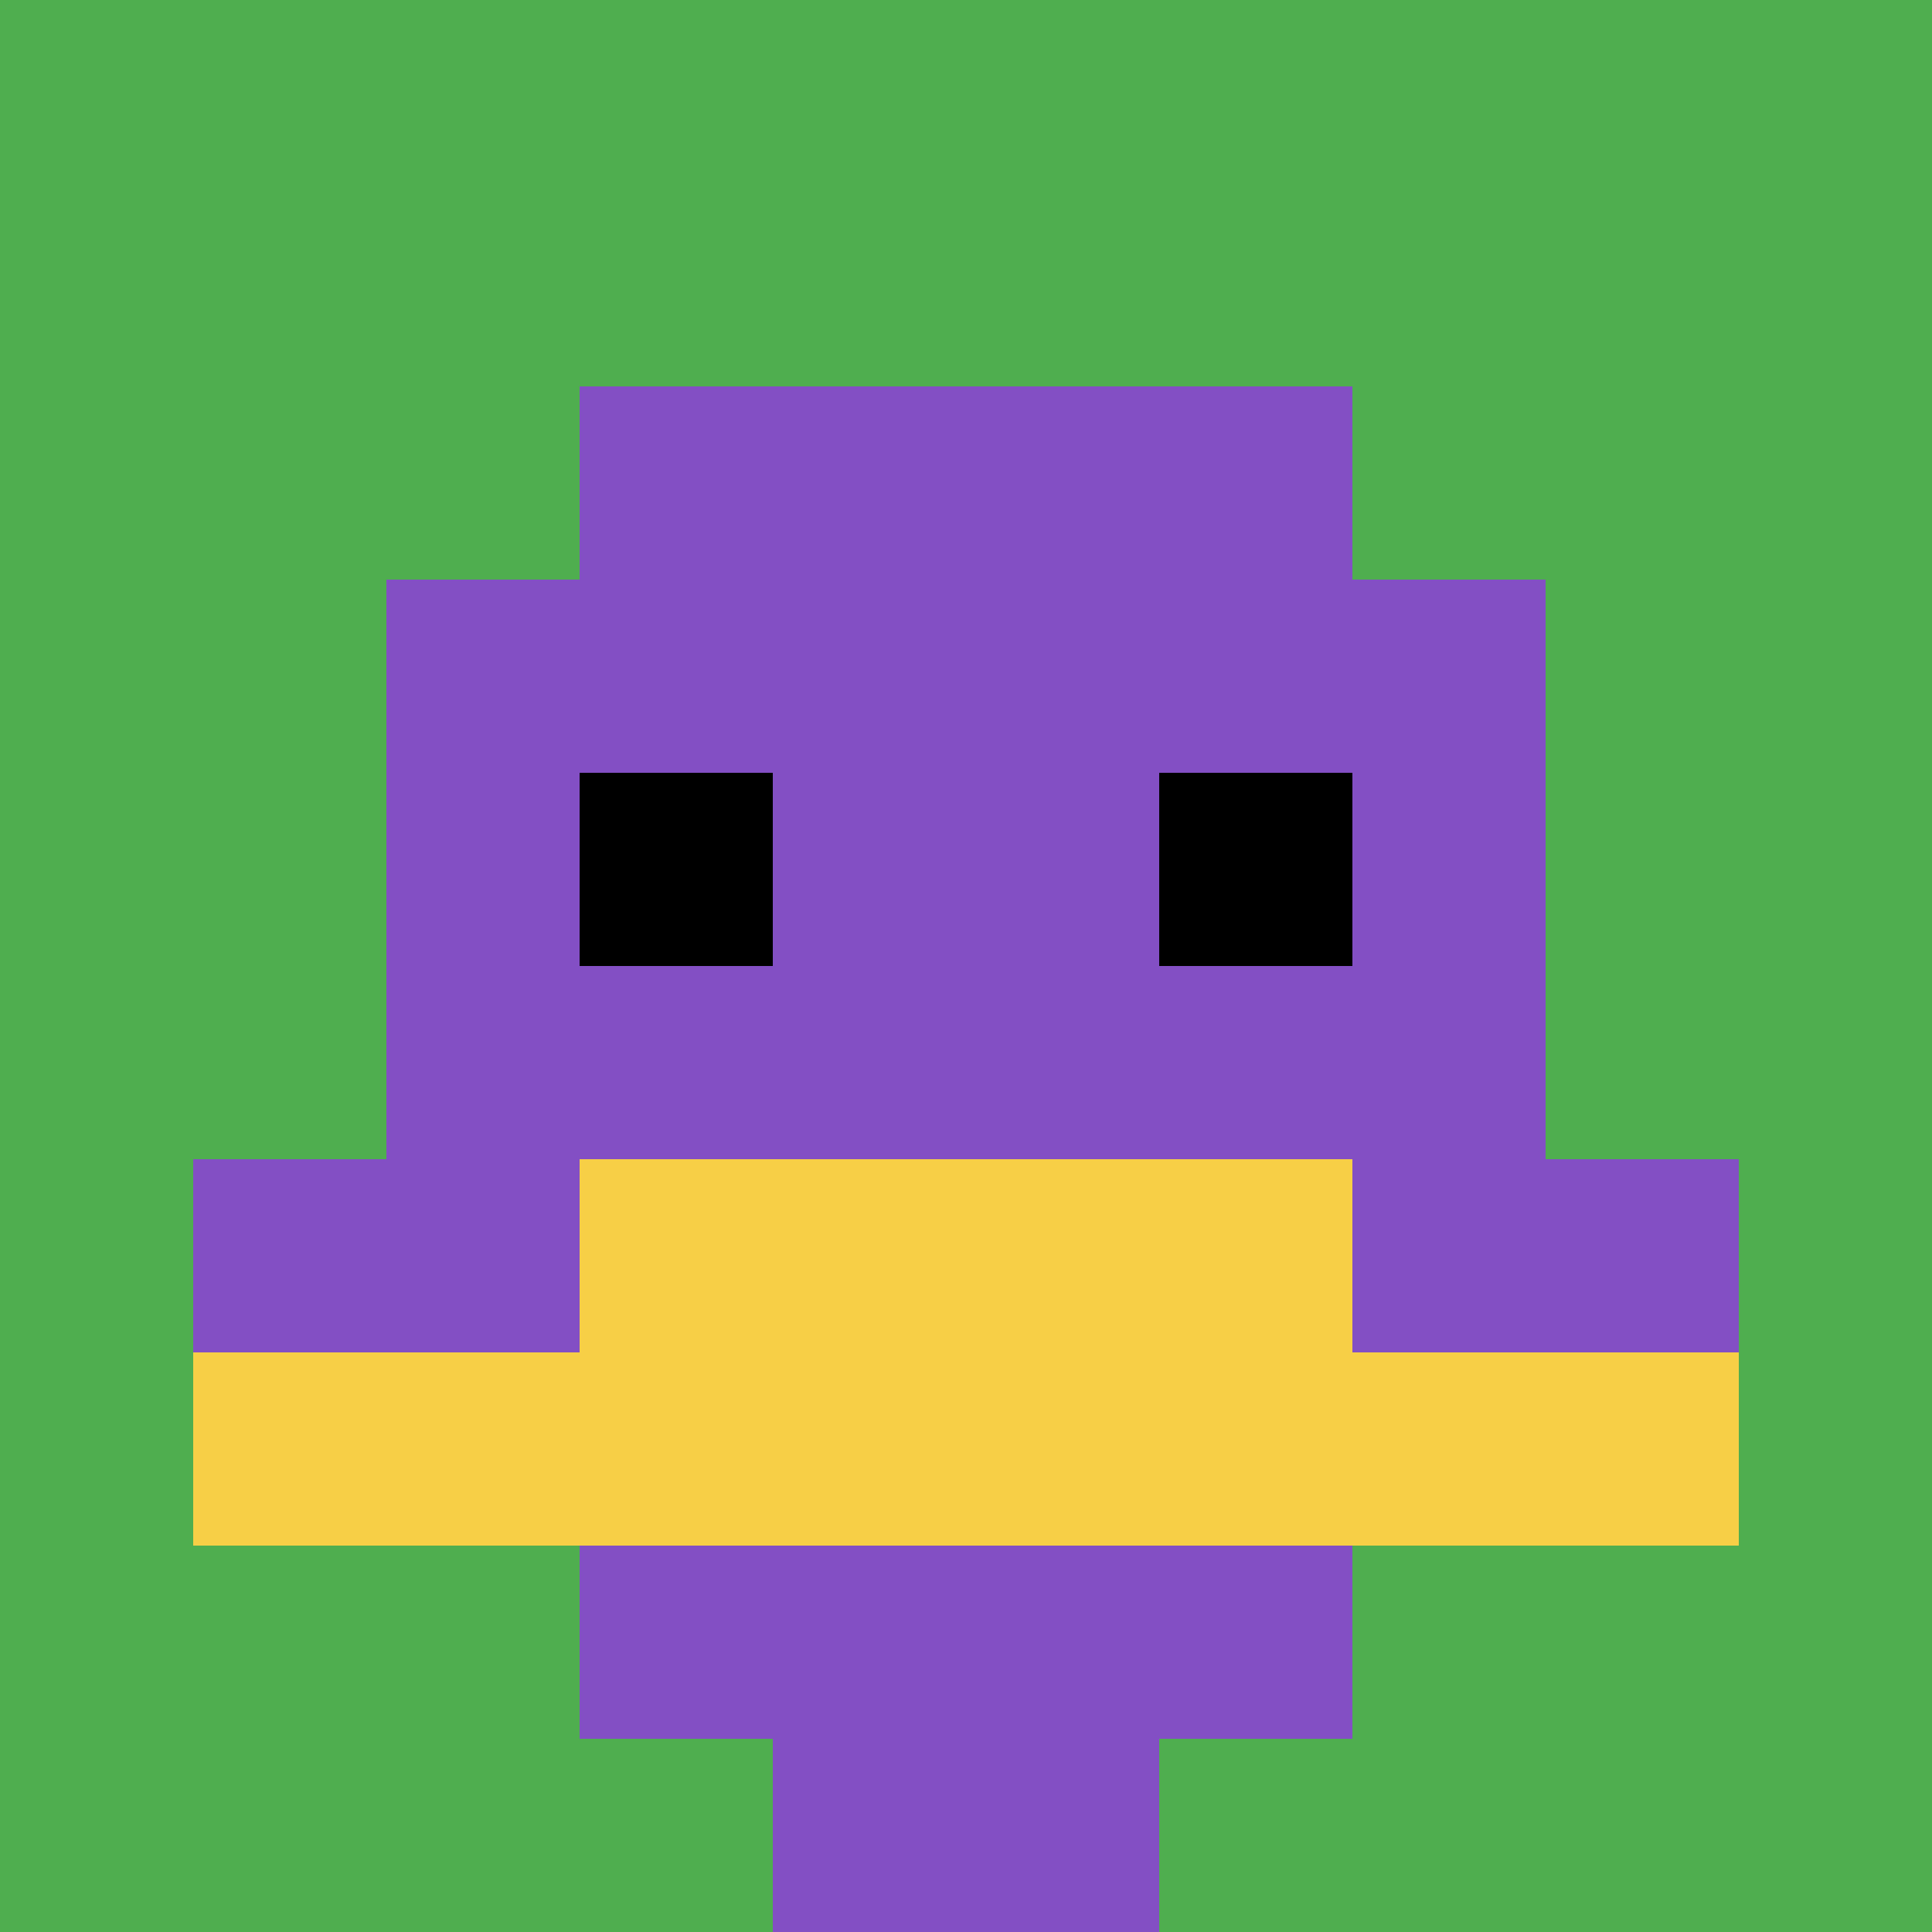<svg xmlns="http://www.w3.org/2000/svg" version="1.1" width="1286" height="1286"><title>'goose-pfp-58439' by Dmitri Cherniak</title><desc>seed=58439
backgroundColor=#ffffff
padding=20
innerPadding=0
timeout=500
dimension=1
border=false
Save=function(){return n.handleSave()}
frame=36

Rendered at Tue Oct 03 2023 23:06:15 GMT-0300 (Argentina Standard Time)
Generated in &lt;1ms
</desc><defs></defs><rect width="100%" height="100%" fill="#ffffff"></rect><g><g id="0-0"><rect x="0" y="0" height="1286" width="1286" fill="#4FAE4F"></rect><g><rect id="0-0-3-2-4-7" x="385.8" y="257.2" width="514.4" height="900.2" fill="#834FC4"></rect><rect id="0-0-2-3-6-5" x="257.2" y="385.8" width="771.6" height="643" fill="#834FC4"></rect><rect id="0-0-4-8-2-2" x="514.4" y="1028.8" width="257.2" height="257.2" fill="#834FC4"></rect><rect id="0-0-1-6-8-1" x="128.6" y="771.6" width="1028.8" height="128.6" fill="#834FC4"></rect><rect id="0-0-1-7-8-1" x="128.6" y="900.2" width="1028.8" height="128.6" fill="#F7CF46"></rect><rect id="0-0-3-6-4-2" x="385.8" y="771.6" width="514.4" height="257.2" fill="#F7CF46"></rect><rect id="0-0-3-4-1-1" x="385.8" y="514.4" width="128.6" height="128.6" fill="#000000"></rect><rect id="0-0-6-4-1-1" x="771.6" y="514.4" width="128.6" height="128.6" fill="#000000"></rect></g><rect x="0" y="0" stroke="white" stroke-width="0" height="1286" width="1286" fill="none"></rect></g></g></svg>